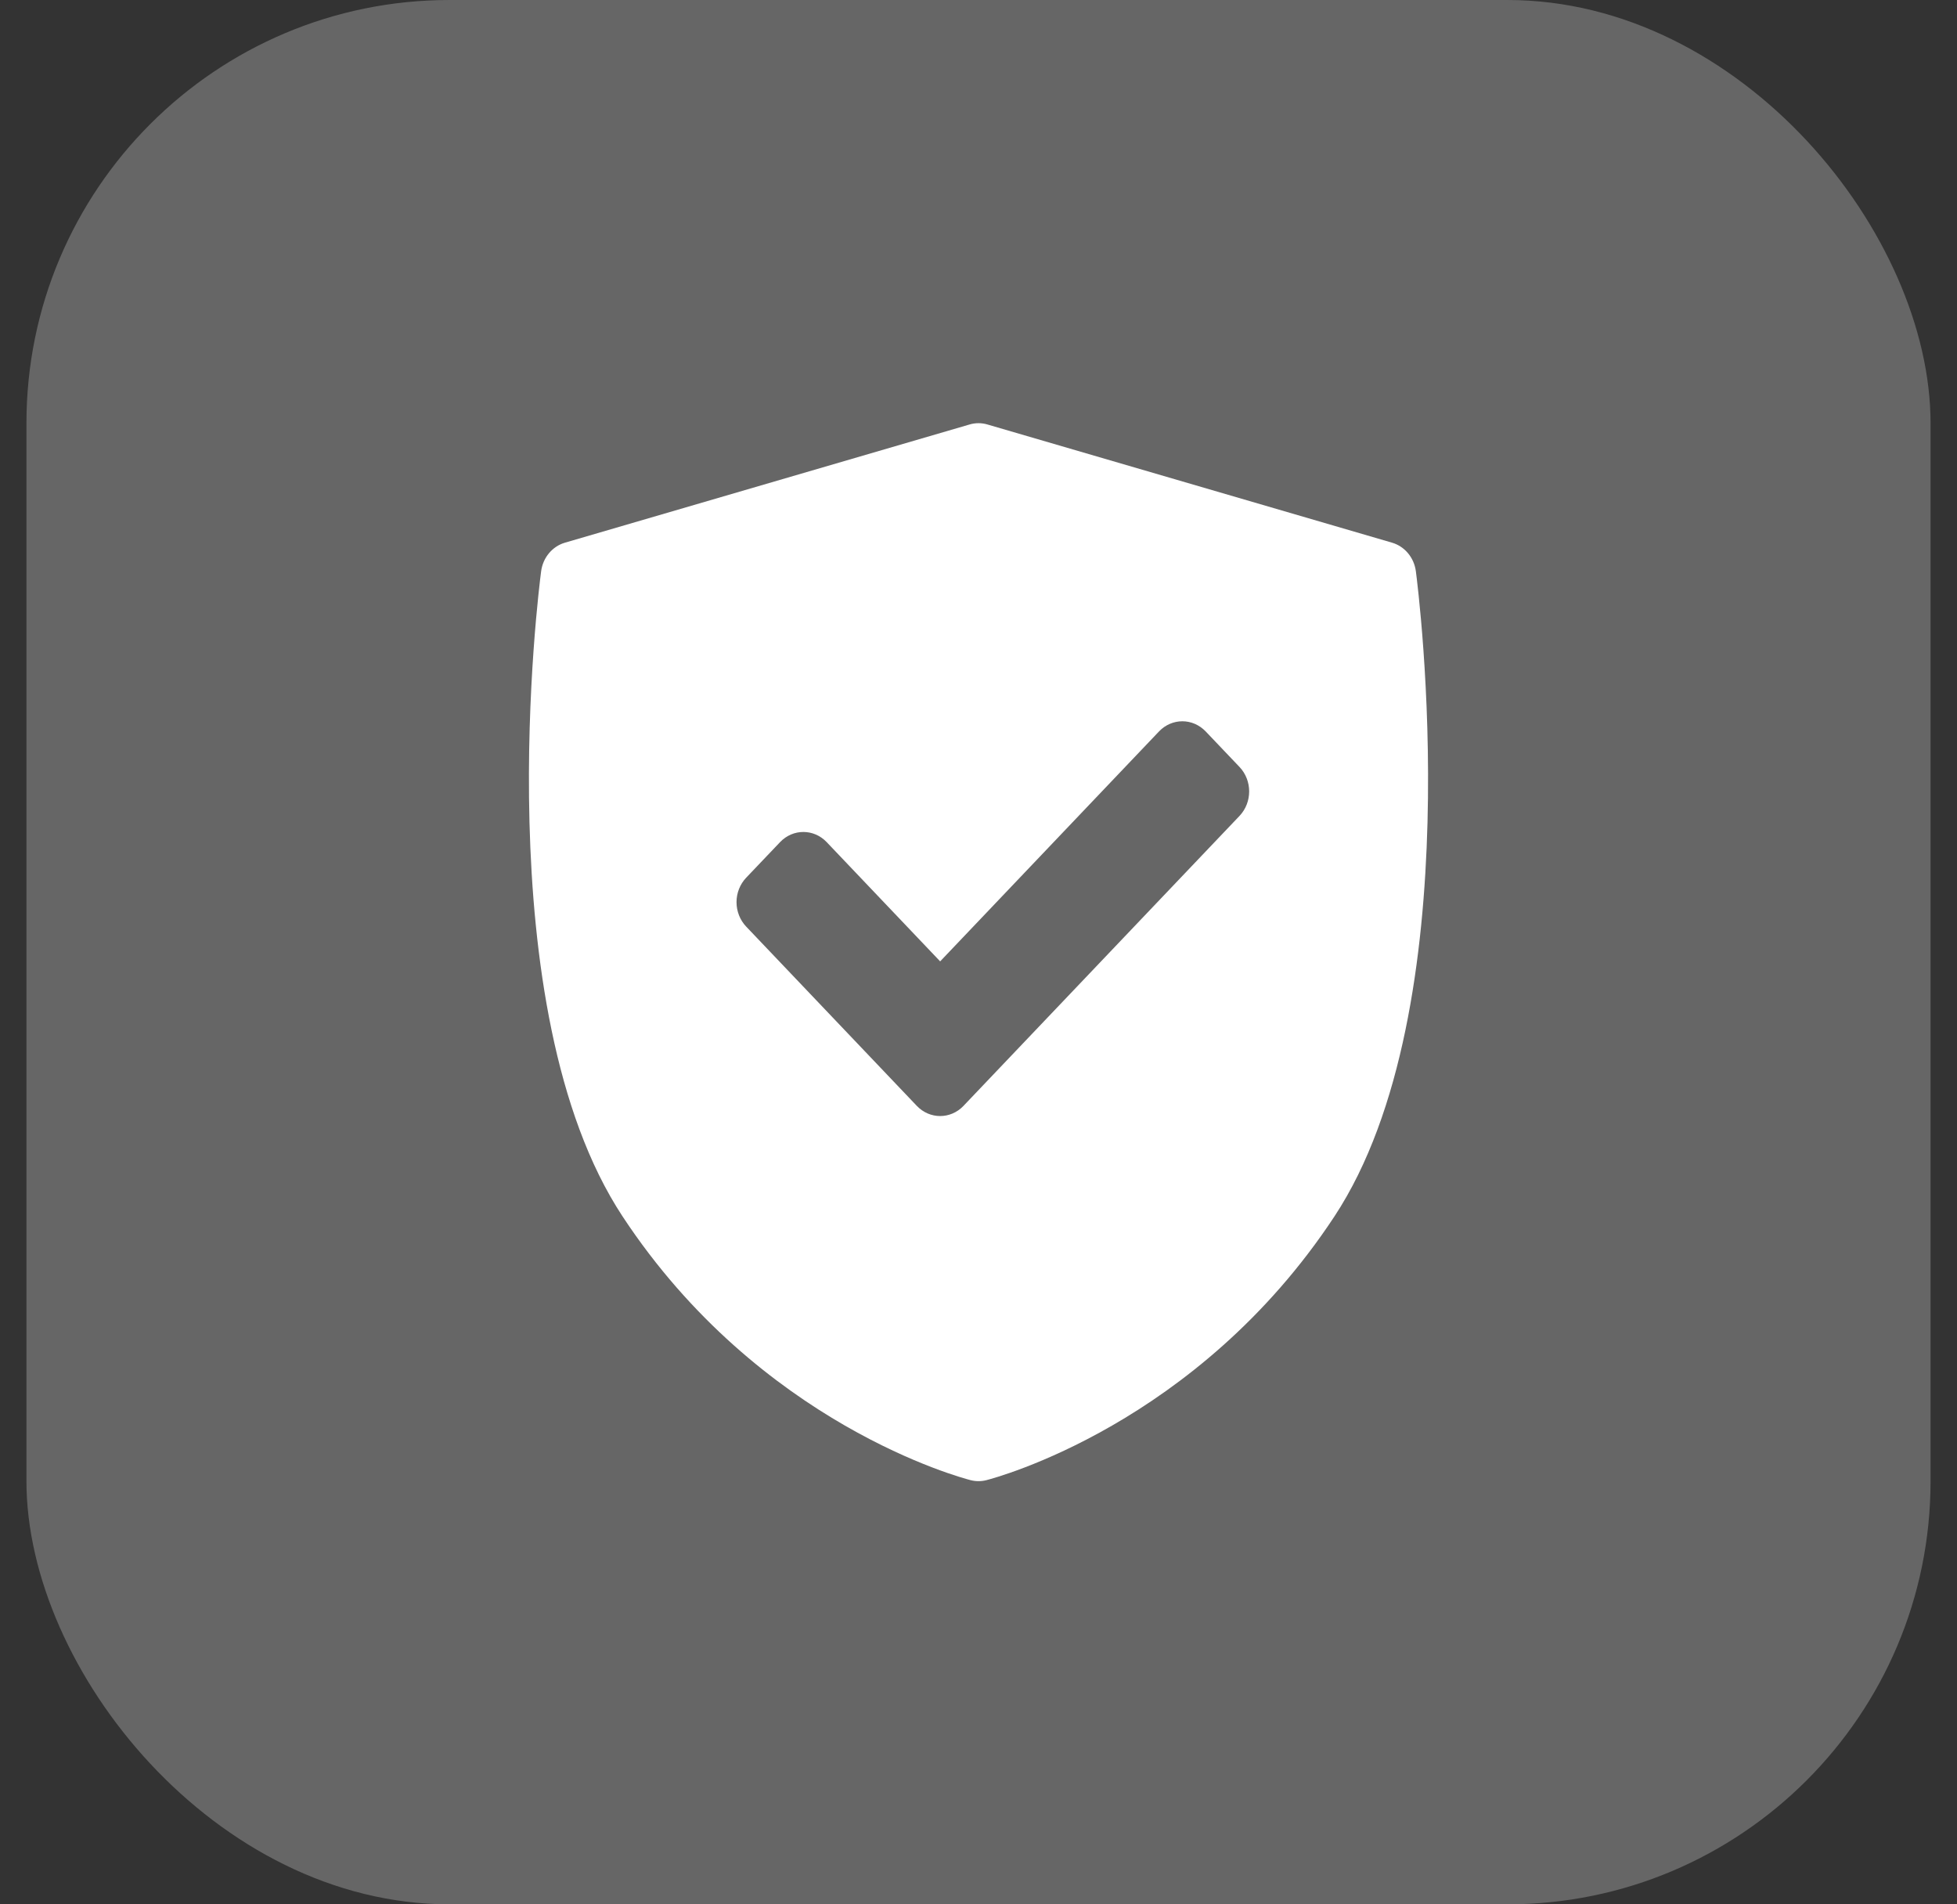 <?xml version="1.0" encoding="UTF-8"?> <svg xmlns="http://www.w3.org/2000/svg" width="37" height="36" viewBox="0 0 37 36" fill="none"><rect x="0" y="0" width="37" height="36" fill="#333333" stroke="none"/><rect x="0.5" width="36" height="36" rx="8" fill="white" fill-opacity="0.25"></rect><path d="M26.769 10.799C26.735 10.541 26.558 10.329 26.319 10.259L18.667 8.024C18.558 7.992 18.442 7.992 18.333 8.024L10.681 10.259C10.442 10.329 10.265 10.541 10.231 10.799C10.187 11.134 9.174 19.056 11.771 22.996C14.365 26.932 18.192 27.941 18.354 27.982C18.402 27.994 18.451 28 18.5 28C18.549 28 18.598 27.994 18.646 27.982C18.808 27.941 22.635 26.932 25.229 22.996C27.826 19.056 26.813 11.134 26.769 10.799ZM23.435 15.424L18.215 20.907C18.094 21.034 17.934 21.098 17.775 21.098C17.616 21.098 17.457 21.034 17.335 20.907L14.108 17.517C13.991 17.394 13.925 17.228 13.925 17.054C13.925 16.881 13.991 16.715 14.108 16.592L14.749 15.919C14.992 15.664 15.386 15.664 15.629 15.919L17.775 18.174L21.914 13.826C22.031 13.704 22.189 13.635 22.354 13.635C22.519 13.635 22.677 13.704 22.794 13.826L23.435 14.499C23.678 14.755 23.678 15.168 23.435 15.424Z" fill="white"></path></svg> 